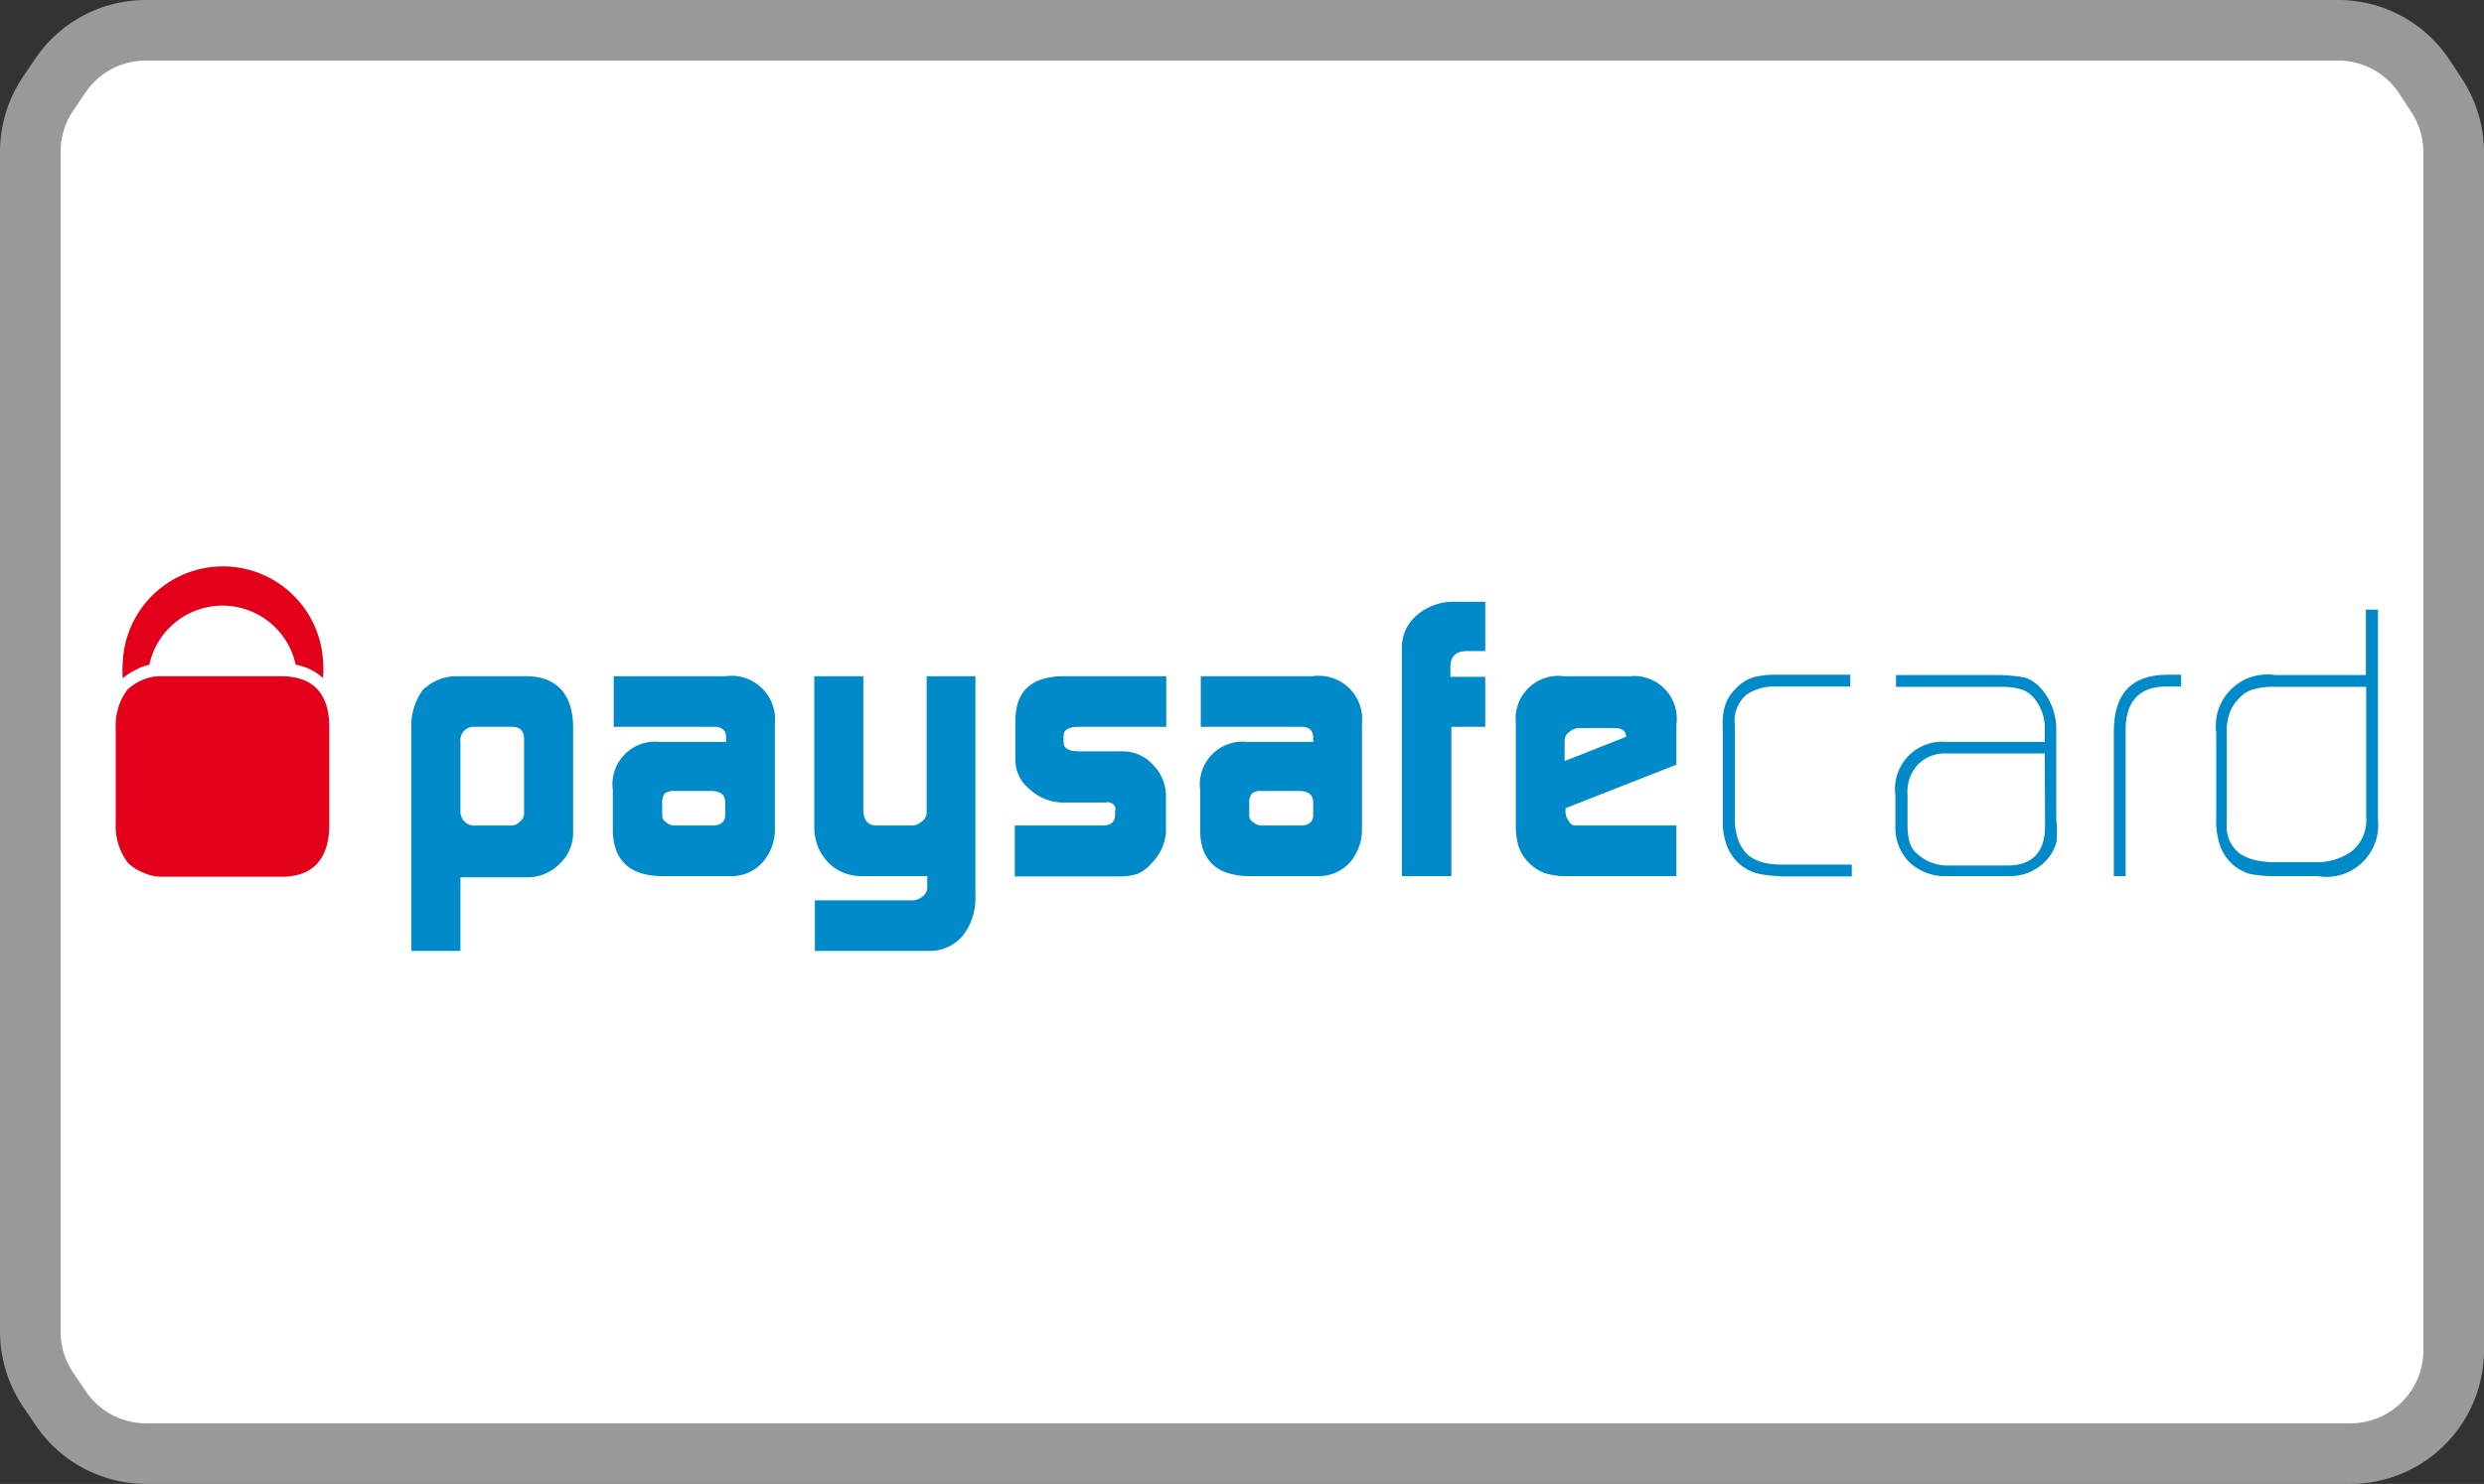 <svg xmlns="http://www.w3.org/2000/svg" viewBox="0 0 82 49"><rect x="0" y="0" width="82" height="49" fill="#333333" stroke="none"/><defs><style>.cls-1{fill:#fff;stroke:#999;stroke-miterlimit:10;stroke-width:2px;}.cls-2{fill:#008ac9;}.cls-3{fill:#e3001b;}</style></defs><g id="Ebene_2" data-name="Ebene 2"><path class="cls-1" d="M1.5,5.53V44.47a3.44,3.44,0,0,0,.57,1.89l.42.62A3.41,3.41,0,0,0,5.33,48.5H78.09a3.41,3.41,0,0,0,2.41-1h0a3.41,3.41,0,0,0,1-2.41V5.53a3.44,3.44,0,0,0-.57-1.89L80.51,3A3.41,3.41,0,0,0,77.67,1.5H5.33A3.41,3.41,0,0,0,2.49,3l-.42.62A3.44,3.44,0,0,0,1.5,5.53Z" transform="translate(-0.5 -0.5)"/></g><g id="Ebene_5" data-name="Ebene 5"><path id="path2491" class="cls-2" d="M17.8,24.9c0-.26-.13-.39-.37-.4H16.16a.44.44,0,0,0-.46.49v2.28a.46.46,0,0,0,.51.49h1.16a.39.39,0,0,0,.3-.14.32.32,0,0,0,.13-.27Zm-3.72-.33a2,2,0,0,1,.38-1.29,1.68,1.68,0,0,1,.48-.32,1.48,1.48,0,0,1,.6-.13h2.32c1,0,1.55.57,1.56,1.68v3.43A1.41,1.41,0,0,1,19,29a1.51,1.51,0,0,1-1.06.47H15.7V31.9H14.08V24.57" transform="translate(-0.5 -0.5)"/><path id="path2493" class="cls-2" d="M22.36,27.43a.24.24,0,0,0,.13.22.4.4,0,0,0,.29.11H24c.28,0,.43-.11.44-.33V27c0-.25-.15-.38-.45-.38H22.78a.52.52,0,0,0-.34.08.56.56,0,0,0-.08.35Zm2.11-2.57c0-.25-.14-.37-.44-.36H20.76V22.83h3.68a1.44,1.44,0,0,1,1.64,1.56v3.49a1.65,1.65,0,0,1-.41,1.1,1.37,1.37,0,0,1-1.06.45H22.38c-1.08,0-1.63-.51-1.65-1.49V26.59A1.41,1.41,0,0,1,22.3,25h2.17v-.16" transform="translate(-0.5 -0.5)"/><path id="path2495" class="cls-2" d="M30.64,30.23a.55.55,0,0,0,.33-.14.36.36,0,0,0,.14-.27v-.39H29a1.69,1.69,0,0,1-.65-.11,1.51,1.51,0,0,1-.51-.34,1.75,1.75,0,0,1-.35-.55,1.84,1.84,0,0,1-.11-.67V22.83H29v4.4c0,.35.15.53.44.53h1.15a.52.52,0,0,0,.35-.14.35.35,0,0,0,.15-.28V22.83h1.61V30.1a2,2,0,0,1-.42,1.3,1.42,1.42,0,0,1-1.11.5H27.4V30.23h3.24" transform="translate(-0.5 -0.5)"/><path id="path2497" class="cls-2" d="M34,27.76h2.9c.26,0,.4-.12.41-.32v-.15a.31.31,0,0,0,0-.15A.27.27,0,0,0,37,27H35.59a1.64,1.64,0,0,1-1.1-.44,1.23,1.23,0,0,1-.47-1V24.31c0-1,.54-1.47,1.58-1.48H39V24.5H36.11c-.33,0-.5.1-.5.3V25c0,.21.17.31.52.31h1.43a1.35,1.35,0,0,1,1,.44,1.48,1.48,0,0,1,.43,1V28a1.64,1.64,0,0,1-.47,1,1.38,1.38,0,0,1-.45.35,1.91,1.91,0,0,1-.65.09H34V27.76" transform="translate(-0.5 -0.5)"/><path id="path2499" class="cls-2" d="M41.74,27.43a.24.24,0,0,0,.13.22.42.42,0,0,0,.3.11h1.25c.28,0,.42-.11.43-.33V27c0-.25-.15-.38-.45-.38H42.17a.48.48,0,0,0-.34.08.49.49,0,0,0-.09.35Zm2.11-2.57c0-.25-.14-.37-.44-.36H40.14V22.83h3.69a1.43,1.43,0,0,1,1.63,1.56v3.49a1.65,1.65,0,0,1-.4,1.1,1.38,1.38,0,0,1-1.06.45H41.77c-1.09,0-1.64-.51-1.65-1.49V26.59A1.41,1.41,0,0,1,41.69,25h2.16v-.16" transform="translate(-0.5 -0.5)"/><path id="path2501" class="cls-2" d="M46.78,21.88a1.37,1.37,0,0,1,.51-1.08,1.85,1.85,0,0,1,1.24-.43h1V22h-.62c-.35,0-.52.18-.53.49v.36h1.15V24.5H48.41v4.93H46.78V21.88" transform="translate(-0.5 -0.5)"/><path id="path2503" class="cls-2" d="M54.18,24.83v0a.27.27,0,0,0-.1-.22.51.51,0,0,0-.28-.07H52.67a.5.5,0,0,0-.35.12.34.34,0,0,0-.17.3v.67Zm-2,2.36v.1a.48.48,0,0,0,.11.32.23.23,0,0,0,.21.15h3.34v1.67H52.28a2.49,2.49,0,0,1-.76-.09,1.47,1.47,0,0,1-.88-.86,2.32,2.32,0,0,1-.1-.77l0-3.34a1.41,1.41,0,0,1,1.59-1.54H54.3a1.41,1.41,0,0,1,1.54,1.6v1.32l-3.67,1.44" transform="translate(-0.5 -0.5)"/><path id="path2505" class="cls-2" d="M59.28,29.43a3.55,3.55,0,0,1-.68-.07,1.38,1.38,0,0,1-.64-.3,1.5,1.5,0,0,1-.46-.65,2.3,2.3,0,0,1-.13-.81V24.49a2,2,0,0,1,.07-.67,1.34,1.34,0,0,1,.35-.57,1.32,1.32,0,0,1,.61-.39,2.84,2.84,0,0,1,.69-.08h2.49v.39H59.15a1.66,1.66,0,0,0-1,.27,1.14,1.14,0,0,0-.38,1v3.12a2,2,0,0,0,.1.64,1.3,1.3,0,0,0,.34.54,1.42,1.42,0,0,0,.53.25,2.62,2.62,0,0,0,.57.06h2.32v.39H59.28" transform="translate(-0.5 -0.5)"/><path id="path2507" class="cls-2" d="M68,25.38H64.73a1.22,1.22,0,0,0-.92.37,1.32,1.32,0,0,0-.34,1v1a2.15,2.15,0,0,0,.06.53.82.82,0,0,0,.3.45,1.48,1.48,0,0,0,.94.35h2c.83,0,1.24-.45,1.24-1.31Zm.39,2.25a4.23,4.23,0,0,1,0,.66,1.41,1.41,0,0,1-.33.61,1.63,1.63,0,0,1-1.27.53H64.79A1.73,1.73,0,0,1,63.56,29a1.62,1.62,0,0,1-.49-1.24v-1A1.56,1.56,0,0,1,64.77,25H68v-.44a1.51,1.51,0,0,0-.31-.95.93.93,0,0,0-.47-.35,2.23,2.23,0,0,0-.6-.08H63.09v-.39h3.34a5.38,5.38,0,0,1,.84.07.83.83,0,0,1,.35.15,1.27,1.27,0,0,1,.32.3,2.05,2.05,0,0,1,.44,1.33v3" transform="translate(-0.5 -0.5)"/><path id="path2509" class="cls-2" d="M72,23.17c-.9,0-1.35.52-1.33,1.49v4.77h-.39V24.66c0-1.25.58-1.88,1.78-1.88h.44v.39H72" transform="translate(-0.5 -0.5)"/><path id="path2511" class="cls-2" d="M78.61,23.18H75.53a2.25,2.25,0,0,0-.6.07,1,1,0,0,0-.54.34,1.17,1.17,0,0,0-.3.5,1.61,1.61,0,0,0-.08.61v3a1.1,1.1,0,0,0,.45,1,1.73,1.73,0,0,0,.48.2,2.77,2.77,0,0,0,.61.07h1.34a2,2,0,0,0,1.23-.35,1.31,1.31,0,0,0,.49-1.14Zm.39,4.4a1.71,1.71,0,0,1-2,1.85H75.56a4,4,0,0,1-.82-.08,1.49,1.49,0,0,1-1-1.09,2.44,2.44,0,0,1-.08-.73V24.69a1.7,1.7,0,0,1,1.94-1.9h3V20.63H79v7" transform="translate(-0.5 -0.5)"/><path id="path2513" class="cls-3" d="M5.05,22.58a1.71,1.71,0,0,1,.38-.13,2.47,2.47,0,0,1,4.83,0,1.74,1.74,0,0,1,.9.44,3.14,3.14,0,0,0,0-.62,3.31,3.31,0,0,0-6.61.16,3.68,3.68,0,0,0,0,.47,1.91,1.91,0,0,1,.52-.32" transform="translate(-0.5 -0.5)"/><path id="path2515" class="cls-3" d="M9.78,22.83h-4a1.43,1.43,0,0,0-.59.13,1.6,1.6,0,0,0-.49.32,2,2,0,0,0-.38,1.29v3.11A2,2,0,0,0,4.73,29a1.58,1.58,0,0,0,.49.31,1.45,1.45,0,0,0,.59.14h4c1,0,1.55-.57,1.56-1.69V24.51c0-1.11-.54-1.67-1.56-1.68" transform="translate(-0.5 -0.5)"/></g></svg>